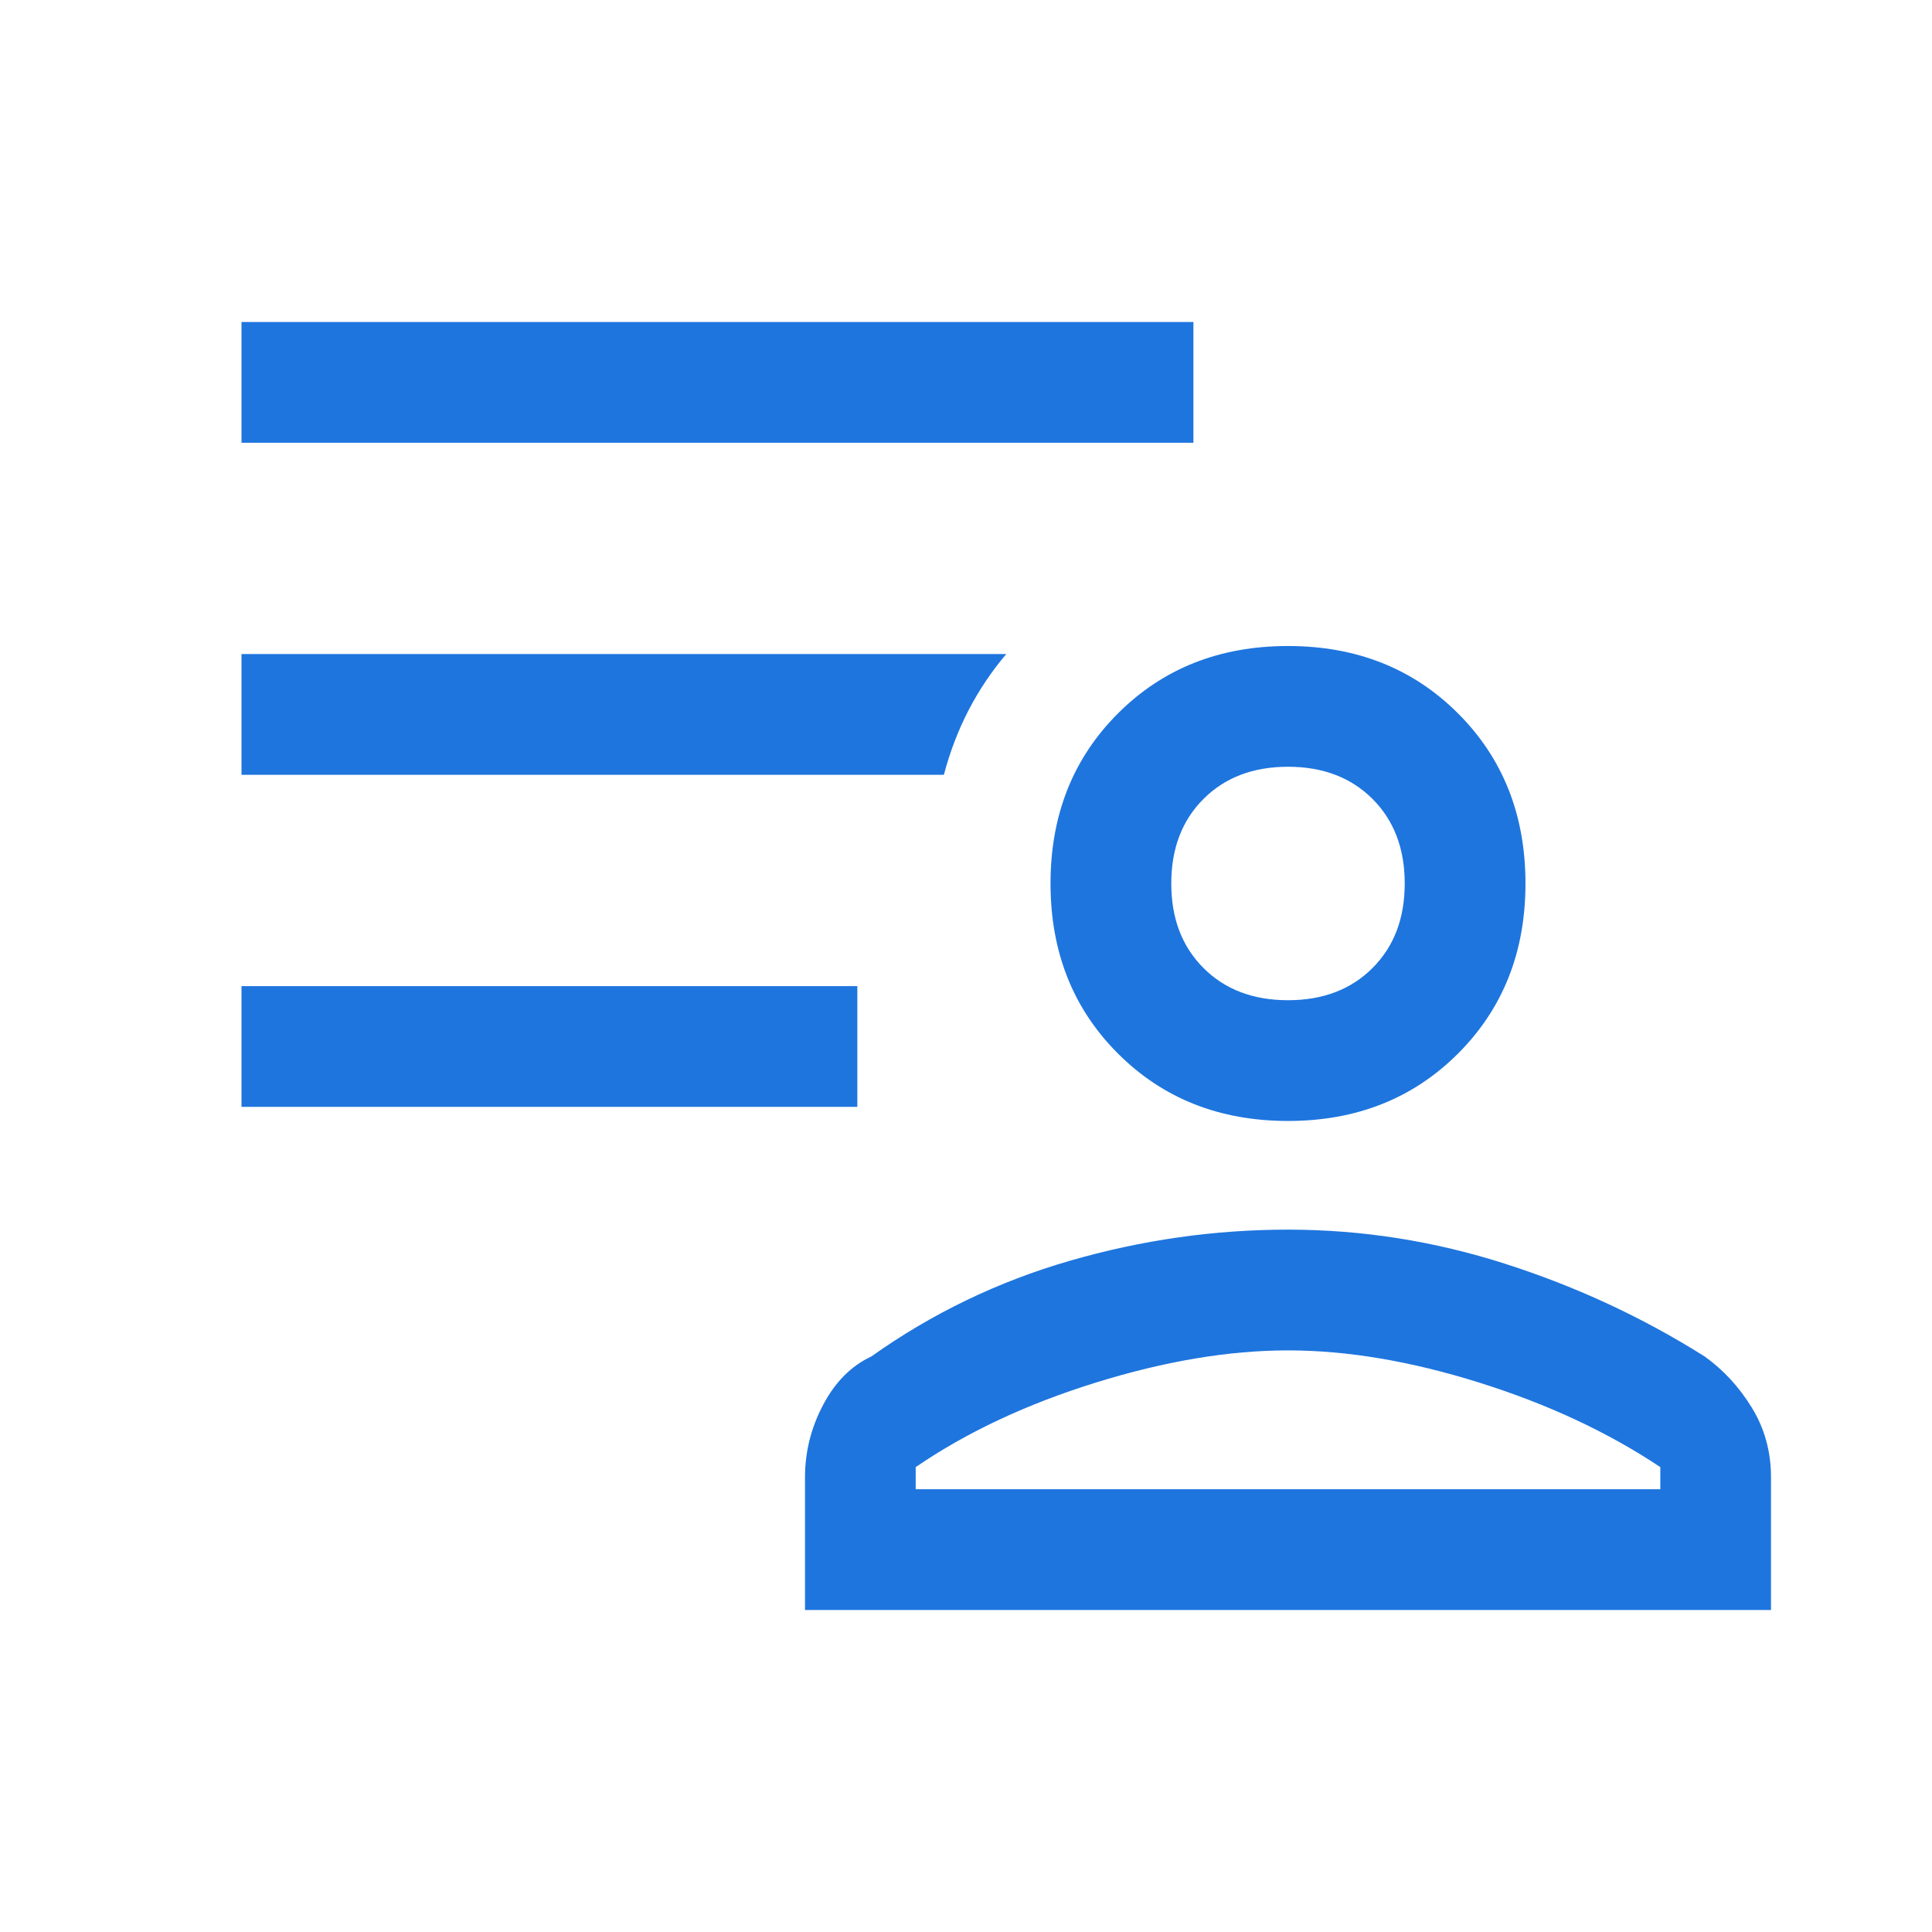 <svg xmlns="http://www.w3.org/2000/svg" height="48px" viewBox="0 -960 960 960" width="48px" fill="#1E75DE"><path d="M640-403q-51 0-84.5-33.5T522-521q0-51 33.5-84.5T640-639q51 0 84.5 33.5T758-521q0 51-33.5 84.5T640-403ZM400-160v-66q0-18.86 9-35.93T433-286q45-32 98.5-47.5T640-349q55 0 108 17t99 46q14 10 23.5 25.5T880-226v66H400Zm55-71v11h370v-11q-39-26-90-42t-95-16q-44 0-95.5 16T455-231Zm185-232q26 0 42-16t16-42q0-26-16-42t-42-16q-26 0-42 16t-16 42q0 26 16 42t42 16Zm0-58Zm0 301ZM120-410v-60h306v60H120Zm0-330v-60h473v60H120Zm349 165H120v-60h380q-11 13-18.73 27.92Q473.55-592.16 469-575Z"/></svg>
